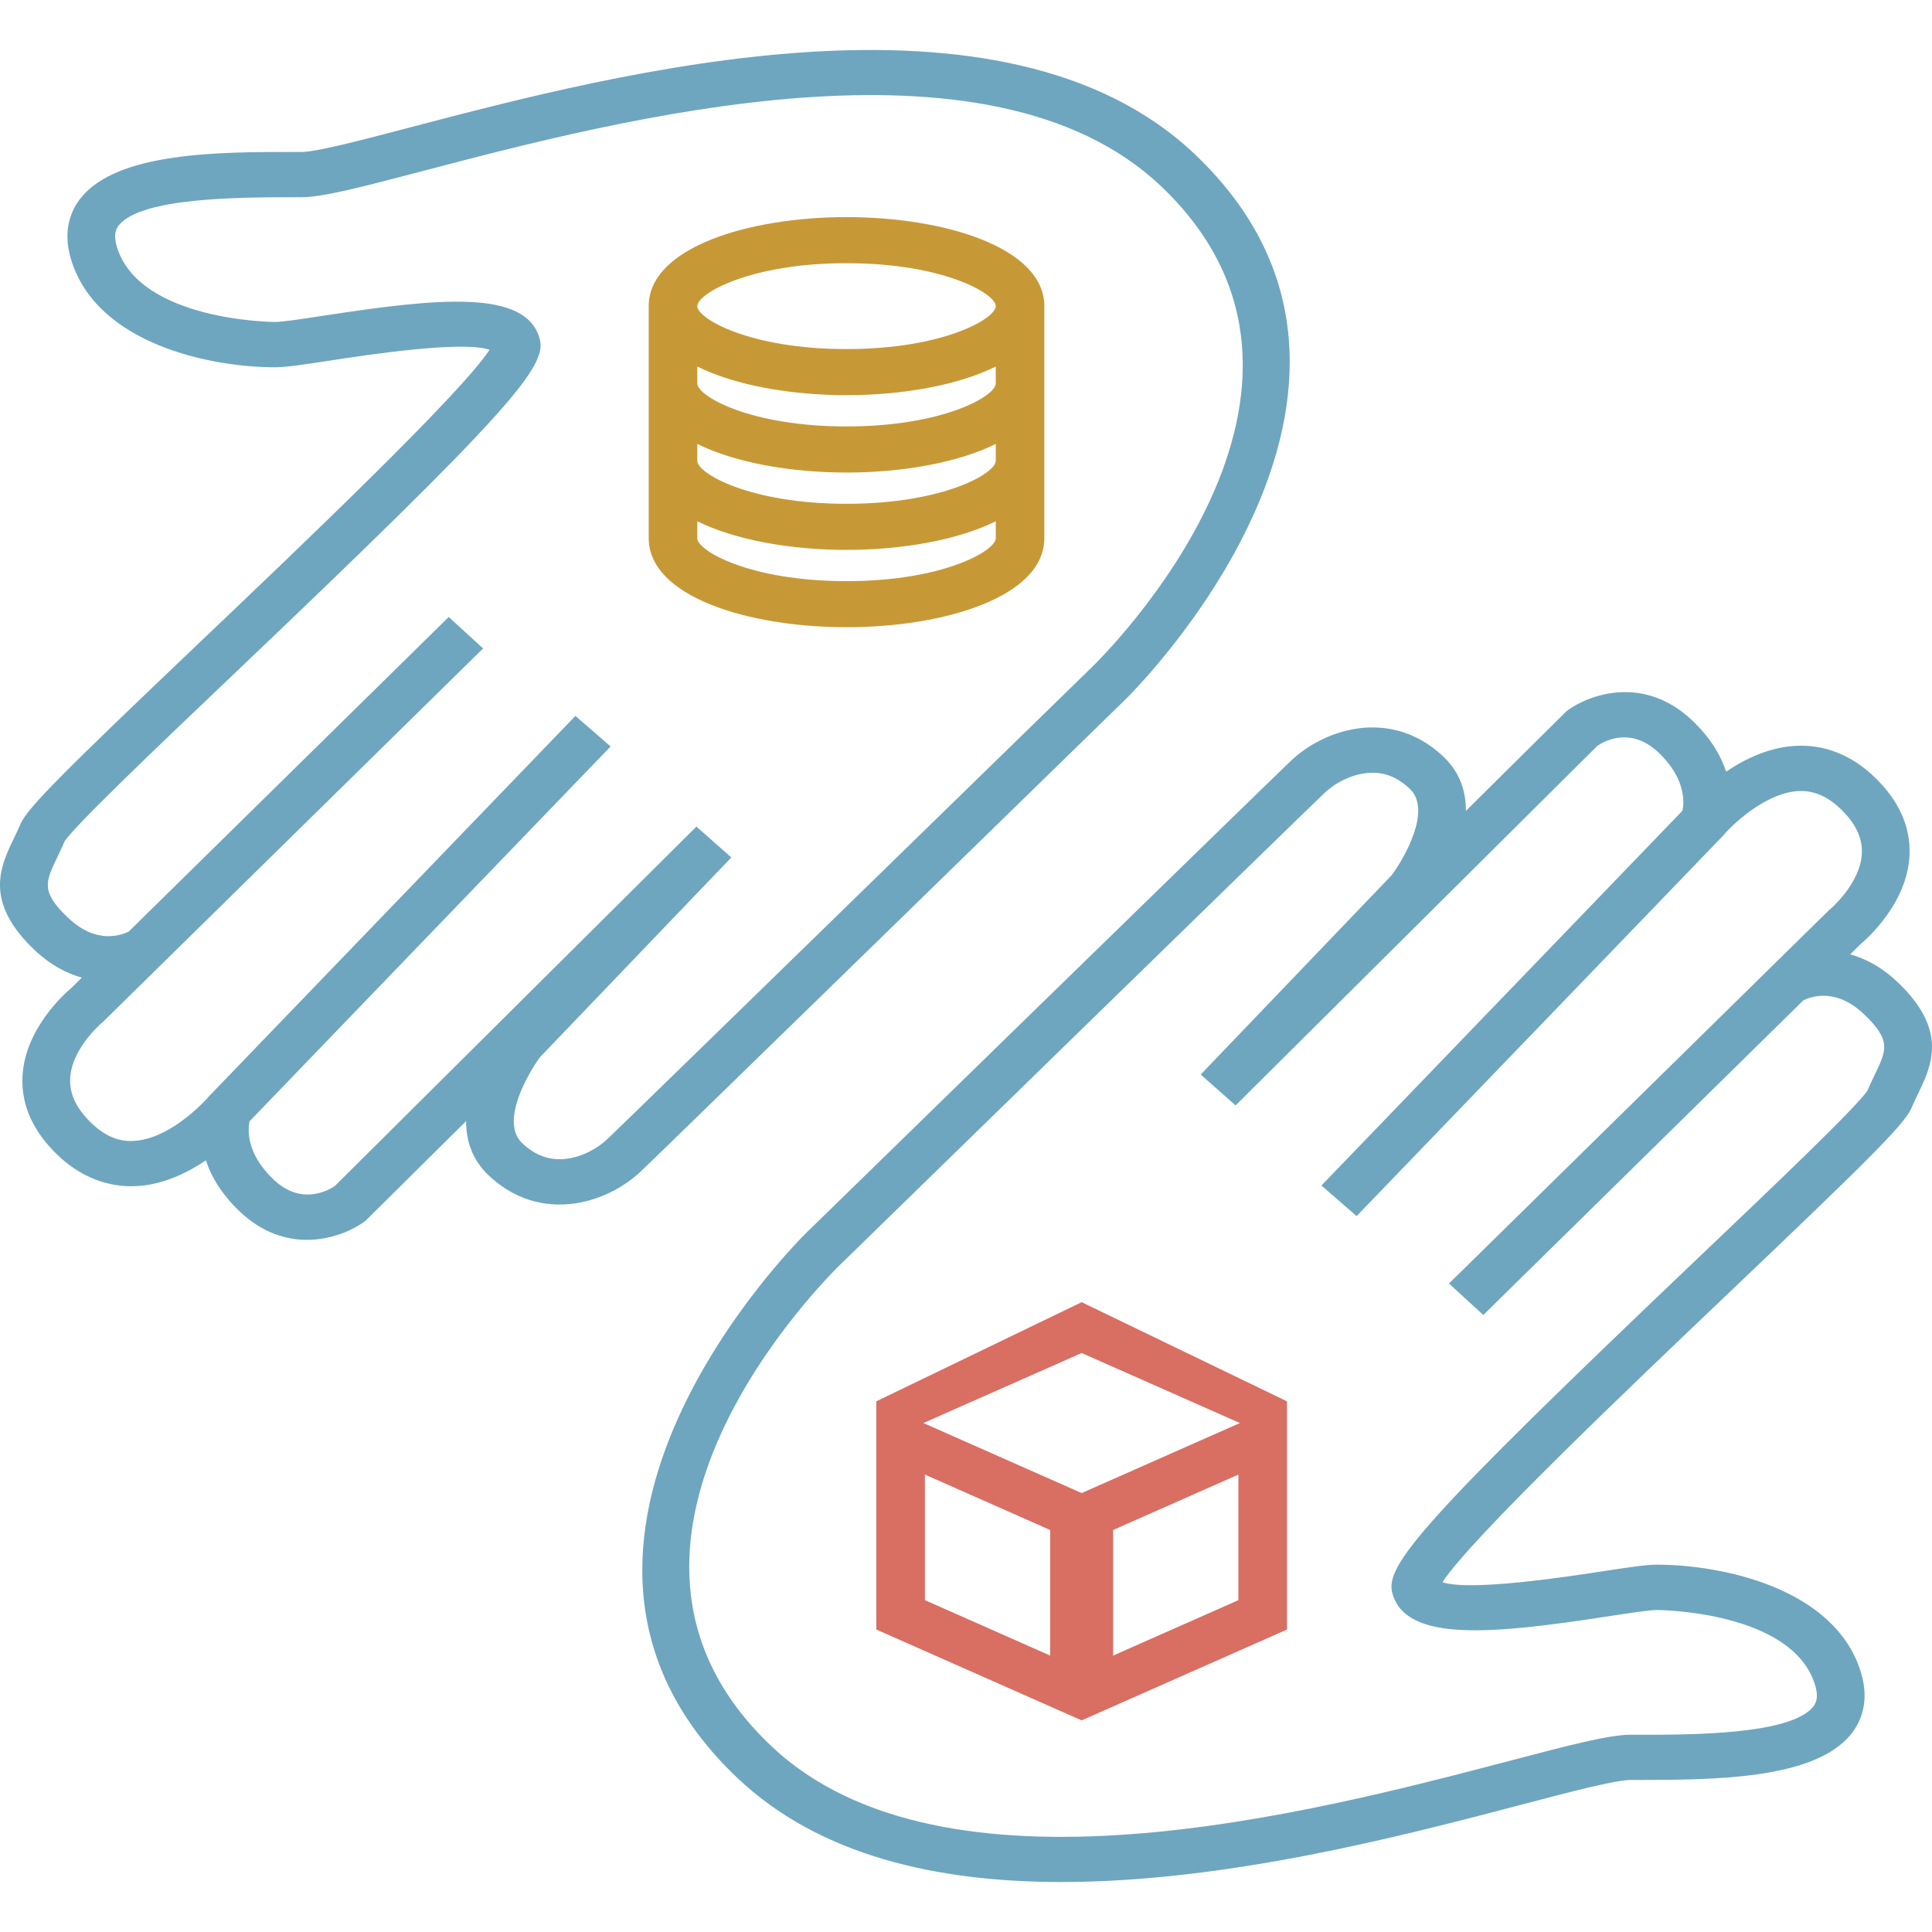 <?xml version="1.0" encoding="utf-8"?>
<!-- Generator: Adobe Illustrator 21.0.2, SVG Export Plug-In . SVG Version: 6.00 Build 0)  -->
<svg version="1.1" id="Layer_1" xmlns="http://www.w3.org/2000/svg" xmlns:xlink="http://www.w3.org/1999/xlink" x="0px" y="0px"
	 viewBox="0 0 113.726 113.726" style="enable-background:new 0 0 113.726 113.726;" xml:space="preserve">
<style type="text/css">
	.st0{fill:#FFFFFF;}
	.st1{clip-path:url(#SVGID_2_);fill:#6EA6BF;}
	.st2{clip-path:url(#SVGID_4_);fill:#6EA6BF;}
	.st3{clip-path:url(#SVGID_6_);fill:#C79936;}
	.st4{fill:#D96E63;}
</style>
<!-- <rect x="0" class="st0" width="113.726" height="113.726"/>
<rect x="0" class="st0" width="113.726" height="113.726"/>-->
<g>
	<g>
		<g>
			<defs>
				<rect id="SVGID_1_" x="0" y="2.942" width="113.726" height="107.842"/>
			</defs>
			<clipPath id="SVGID_2_">
				<use xlink:href="#SVGID_1_"  style="overflow:visible;"/>
			</clipPath>
			<path class="st1" d="M14.687,66.007c-0.1,0.485-0.201,1.892,1.415,3.424c1.599,1.52,3.159,0.681,3.601,0.389l21.291-21.163
				l2.055,1.817L31.801,62.215c-0.731,0.98-2.375,3.832-1.064,5.075c0.801,0.761,1.683,1.059,2.687,0.911
				c0.828-0.12,1.701-0.553,2.334-1.154c1.434-1.361,28.225-27.49,28.495-27.754c0.691-0.669,16.669-16.396,4.088-28.335
				C58.19,1.325,36.527,7.012,24.889,10.067c-3.541,0.929-5.88,1.544-7.16,1.544l-0.338-0.001
				c-3.167,0.002-9.078-0.004-10.396,1.652c-0.167,0.211-0.332,0.545-0.117,1.261c1.319,4.38,9.234,4.43,9.314,4.43
				c0.429,0,1.614-0.181,2.869-0.373c6.727-1.029,11.932-1.58,12.713,1.383c0.426,1.619-1.753,4.24-17.887,19.599
				c-4.487,4.27-9.573,9.113-10.1,9.991c-0.107,0.267-0.259,0.582-0.406,0.887c-0.72,1.493-0.988,2.051,0.64,3.597
				c1.62,1.538,3.073,1.038,3.556,0.799l18.837-18.517l2.022,1.852L6.071,60.142c-0.014,0.012-1.866,1.535-1.942,3.364
				c-0.038,0.916,0.382,1.777,1.283,2.632c0.775,0.736,1.582,1.079,2.466,1.021c1.971-0.107,3.843-1.987,4.327-2.513l0.011-0.024
				l21.655-22.48l2.072,1.798L14.687,66.007z M18.066,72.983c-1.249,0-2.641-0.425-3.951-1.666c-1.094-1.04-1.691-2.082-1.995-3.017
				c-1.103,0.749-2.52,1.434-4.08,1.521c-1.675,0.084-3.277-0.531-4.614-1.798c-1.472-1.397-2.18-2.96-2.103-4.644
				c0.128-2.786,2.446-4.861,2.876-5.223l0.618-0.608c-0.911-0.253-1.864-0.754-2.783-1.626c-3.009-2.855-2.011-4.927-1.209-6.59
				c0.129-0.267,0.262-0.541,0.384-0.832c0.395-0.942,2.633-3.153,10.687-10.821c5.798-5.519,15.262-14.528,16.922-17.091
				c-1.634-0.554-7.339,0.322-9.31,0.624c-1.545,0.237-2.661,0.408-3.316,0.408c-3.751,0-10.502-1.34-12.015-6.364
				c-0.519-1.723,0.027-2.909,0.576-3.598c2.16-2.718,8.201-2.718,12.64-2.712h0.337c0.899,0,3.453-0.671,6.411-1.447
				C36.33,4.299,59.02-1.655,70.328,9.074c14.552,13.808-3.879,31.904-4.066,32.085c-1.1,1.073-27.069,26.401-28.517,27.775
				c-1.055,1.003-2.474,1.696-3.892,1.904c-1.325,0.191-3.285,0.062-5.101-1.662c-0.962-0.914-1.321-2.033-1.313-3.185l-5.931,5.878
				C20.798,72.401,19.529,72.983,18.066,72.983"/>
		</g>
		<g>
			<defs>
				<rect id="SVGID_3_" x="0" y="2.942" width="113.726" height="107.842"/>
			</defs>
			<clipPath id="SVGID_4_">
				<use xlink:href="#SVGID_3_"  style="overflow:visible;"/>
			</clipPath>
			<path class="st2" d="M80.79,45.486c-0.159,0-0.322,0.012-0.488,0.037c-0.828,0.121-1.701,0.552-2.334,1.154
				c-1.435,1.36-28.225,27.489-28.495,27.753c-0.691,0.669-16.67,16.397-4.088,28.335c10.149,9.633,31.814,3.946,43.453,0.892
				c3.541-0.929,5.88-1.544,7.16-1.544l0.338,0.001c3.179,0.01,9.079,0.005,10.396-1.652c0.167-0.211,0.332-0.545,0.117-1.261
				c-1.319-4.38-9.235-4.43-9.314-4.43c-0.43,0-1.615,0.181-2.869,0.373c-6.724,1.03-11.931,1.581-12.712-1.383
				c-0.426-1.618,1.753-4.239,17.885-19.597c4.488-4.271,9.574-9.115,10.102-9.993c0.106-0.267,0.258-0.582,0.405-0.887
				c0.72-1.494,0.989-2.052-0.64-3.598c-1.619-1.537-3.072-1.039-3.555-0.799L87.314,77.407l-2.021-1.852l22.362-21.971
				c0.014-0.012,1.868-1.535,1.943-3.365c0.037-0.915-0.382-1.777-1.283-2.631c-0.774-0.735-1.576-1.066-2.459-1.022
				c-1.789,0.094-3.622,1.724-4.332,2.507l-0.012,0.031l-21.655,22.48l-2.073-1.798L99.04,47.719c0.1-0.485,0.201-1.892-1.415-3.424
				c-1.64-1.556-3.22-0.65-3.594-0.395L72.732,65.069l-2.054-1.817l11.248-11.741c0.731-0.981,2.375-3.833,1.064-5.076
				C82.32,45.799,81.598,45.486,80.79,45.486 M62.484,110.784c-7.305,0-14.24-1.534-19.085-6.132
				c-14.552-13.808,3.879-31.904,4.066-32.085c1.1-1.074,27.069-26.402,28.517-27.775c1.055-1.003,2.474-1.696,3.891-1.904
				c1.324-0.195,3.285-0.063,5.102,1.66c0.962,0.914,1.32,2.033,1.313,3.185l5.932-5.878c1.313-0.988,4.55-2.143,7.39,0.553
				c1.096,1.039,1.691,2.08,1.996,3.016c1.103-0.748,2.519-1.433,4.08-1.519c1.687-0.098,3.278,0.529,4.615,1.797
				c1.471,1.396,2.178,2.959,2.101,4.643c-0.126,2.786-2.445,4.862-2.875,5.225l-0.618,0.606c0.911,0.253,1.864,0.755,2.782,1.626
				c3.009,2.855,2.011,4.927,1.21,6.591c-0.129,0.266-0.262,0.541-0.384,0.831c-0.395,0.943-2.634,3.154-10.689,10.822
				c-5.797,5.518-15.26,14.527-16.92,17.09c1.63,0.547,7.337-0.322,9.31-0.625c1.545-0.237,2.661-0.408,3.316-0.408
				c3.751,0,10.502,1.34,12.015,6.364c0.518,1.723-0.027,2.909-0.577,3.599c-2.16,2.716-8.224,2.701-12.64,2.711h-0.336
				c-0.899,0-3.453,0.671-6.412,1.447C82.621,108.055,72.223,110.783,62.484,110.784"/>
		</g>
		<g>
			<defs>
				<rect id="SVGID_5_" x="0" y="2.942" width="113.726" height="107.842"/>
			</defs>
			<clipPath id="SVGID_6_">
				<use xlink:href="#SVGID_5_"  style="overflow:visible;"/>
			</clipPath>
			<path class="st3" d="M49.83,25.102c-5.707,0-8.785-1.794-8.785-2.528v-0.997c2.245,1.113,5.525,1.684,8.785,1.684
				s6.54-0.571,8.785-1.684v0.997C58.615,23.308,55.537,25.102,49.83,25.102 M49.83,29.656c-5.707,0-8.785-1.794-8.785-2.528v-0.997
				c2.245,1.113,5.525,1.685,8.785,1.685s6.54-0.572,8.785-1.685v0.997C58.615,27.862,55.537,29.656,49.83,29.656 M49.83,34.209
				c-5.707,0-8.785-1.794-8.785-2.527v-0.998c2.245,1.113,5.525,1.685,8.785,1.685s6.54-0.572,8.785-1.685v0.998
				C58.615,32.415,55.537,34.209,49.83,34.209 M49.83,15.493c5.707,0,8.785,1.794,8.785,2.527c0,0.734-3.078,2.528-8.785,2.528
				s-8.785-1.794-8.785-2.528C41.046,17.288,44.124,15.493,49.83,15.493 M49.83,12.78c-5.786,0-11.644,1.8-11.644,5.24v13.661
				c0,3.441,5.857,5.24,11.644,5.24s11.644-1.8,11.644-5.24V18.021C61.474,14.58,55.617,12.78,49.83,12.78"/>
		</g>
	</g>
	<path class="st4" d="M72.897,94.192l-7.375,3.263v-7.392l7.375-3.264V94.192z M61.818,97.455l-7.375-3.263v-7.393l7.375,3.264
		V97.455z M72.985,83.766l-9.315,4.123l-9.315-4.123l9.315-4.122L72.985,83.766z M75.756,82.488L63.67,76.652l-12.086,5.836v13.433
		l12.086,5.348l12.086-5.348V82.488z"/>
</g>
</svg>
